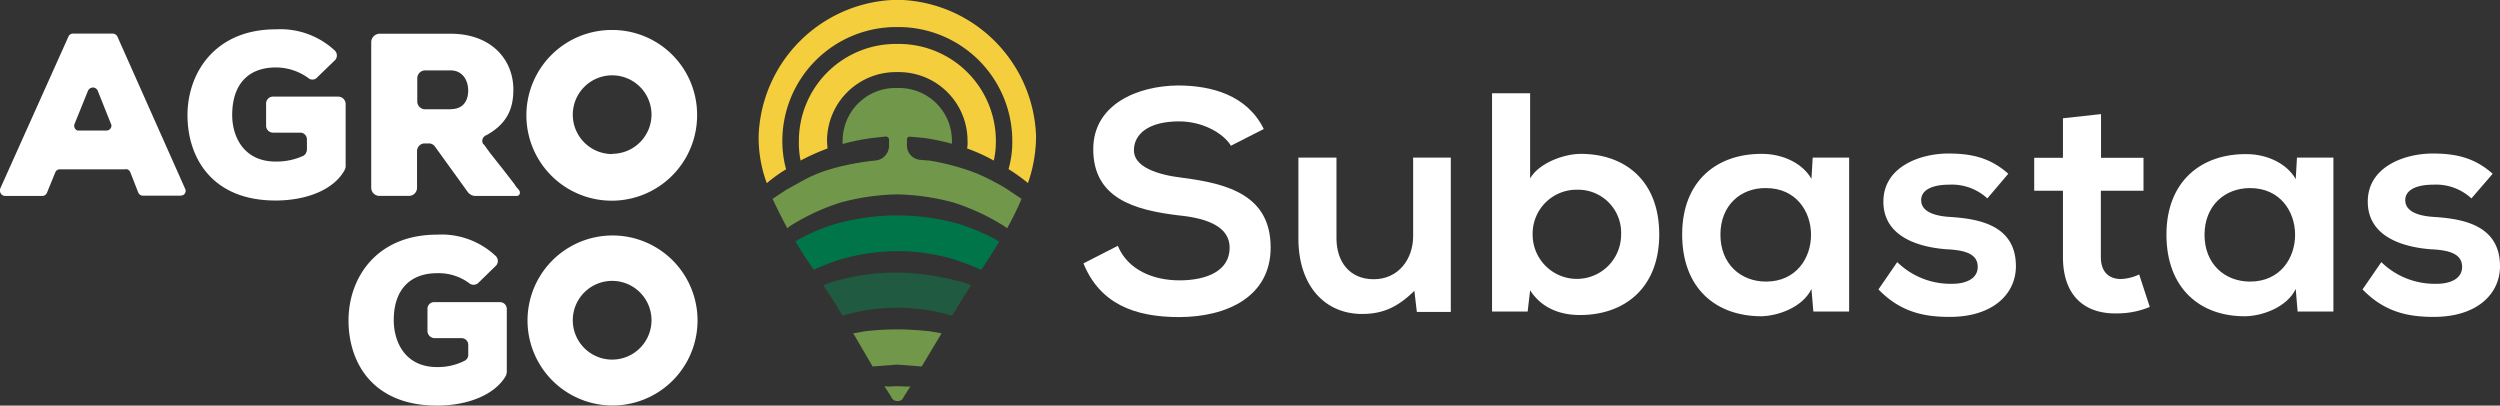 <svg xmlns="http://www.w3.org/2000/svg" viewBox="0 0 426.16 69.14"><rect x="0" y="0" width="426.16" height="69.14" fill="#333333" stroke="none"/><defs><style>.cls-1{fill:#00754a;}.cls-2{fill:#205a41;}.cls-3{fill:#71984a;}.cls-4{fill:#f5ce3e;}.cls-5{fill:white;}</style></defs><g id="Capa_2" data-name="Capa 2"><g id="Capa_1-2" data-name="Capa 1"><path class="cls-1" d="M164.22,38.4a38.82,38.82,0,0,0-22.57,0,31.65,31.65,0,0,0-5.18,2.24l-.89.5c1,1.66,2,3.26,3.12,4.82,1.49-.64,3.09-1.28,4.65-1.77a36.56,36.56,0,0,1,9.59-1.39,33.79,33.79,0,0,1,9.58,1.39A44.71,44.71,0,0,1,167.24,46c1.1-1.56,2.09-3.16,3.09-4.82l-.85-.5a34.78,34.78,0,0,0-5.26-2.24"/><path class="cls-2" d="M158.47,46.92a37.42,37.42,0,0,0-16.82,1.21l-1.31.49c.95,1.46,1.88,2.81,2.66,4.19l.64,1a32.81,32.81,0,0,1,18.63,0l.67-1c.79-1.38,1.64-2.73,2.6-4.19l-1.32-.49a51.06,51.06,0,0,0-5.75-1.21"/><path class="cls-3" d="M157,56.33a46.9,46.9,0,0,0-9.55.14l-2,.35,3.3,5.65,4.19-.32,4.18.32,3.38-5.65-2-.35L157,56.33"/><path class="cls-4" d="M153.93,0H152a24.07,24.07,0,0,0-22.68,23.18,22.55,22.55,0,0,0,1.39,8.05A24.14,24.14,0,0,1,134,28.86a18.36,18.36,0,0,1-.64-4.83A19.42,19.42,0,0,1,152.72,4.61h.5A19.42,19.42,0,0,1,172.56,24a16.79,16.79,0,0,1-.64,4.83,31.09,31.09,0,0,1,3.31,2.37,24.24,24.24,0,0,0,1.38-8A24.07,24.07,0,0,0,153.93,0"/><path class="cls-4" d="M169.4,27.4a14.74,14.74,0,0,0,.36-3.37A16.54,16.54,0,0,0,153.22,7.49h-.5A16.54,16.54,0,0,0,136.18,24h0a15.25,15.25,0,0,0,.29,3.37,38.37,38.37,0,0,1,4.58-2.06c0-.46-.07-.89-.07-1.31a11.73,11.73,0,0,1,11.74-11.71h.5A11.71,11.71,0,0,1,164.93,24h0a5.22,5.22,0,0,1-.07,1.31,29.94,29.94,0,0,1,4.54,2.06"/><path class="cls-3" d="M150.77,65.84l1.17,1.84a1.11,1.11,0,0,0,1.43.62l.1,0a1,1,0,0,0,.53-.57l1.17-1.84h-1a16,16,0,0,0-2.59,0Z"/><path class="cls-3" d="M171.85,32.37A22.23,22.23,0,0,0,169.48,31a27.73,27.73,0,0,0-5.26-2.24,40.44,40.44,0,0,0-5.75-1.38l-1.67-.14a2.45,2.45,0,0,1-2.2-2.52v-.92a.46.46,0,0,1,.43-.5h.14l2.31.21a37,37,0,0,1,4.79,1V24a9,9,0,0,0-9.05-9h-.5a9,9,0,0,0-9.08,8.91v.64a37.83,37.83,0,0,1,4.82-1l2.52-.28a.56.56,0,0,1,.57.57h0v1a2.55,2.55,0,0,1-2.27,2.52,43,43,0,0,0-7.63,1.45A23.79,23.79,0,0,0,136.47,31L134,32.37l-2.31,1.53c.78,1.63,1.6,3.3,2.52,5l.5-.39a37.15,37.15,0,0,1,8.62-4,39.87,39.87,0,0,1,9.59-1.38,39.86,39.86,0,0,1,9.58,1.38,37.56,37.56,0,0,1,8.62,4l.57.39c.89-1.63,1.71-3.26,2.45-5Z"/><path class="cls-5" d="M21.4,28.86H10.19a.82.82,0,0,0-.78.56L8,32.87a.88.88,0,0,1-.78.53H.85A.89.89,0,0,1,0,32.51c0-.11,0-.18,0-.28l11.67-26a.82.82,0,0,1,.71-.5h6.85a.9.9,0,0,1,.78.5l11.57,26a.8.8,0,0,1-.44,1.06l-.09,0-.25.07H24.38a.89.89,0,0,1-.81-.53l-1.35-3.45a.88.88,0,0,0-.82-.56M15,15.47l-2.3,5.68a.86.86,0,0,0,.5,1.1H18.1A.85.85,0,0,0,19,21.4v0a.55.55,0,0,0-.07-.25l-2.27-5.68A.88.88,0,0,0,15.47,15a.86.86,0,0,0-.46.46"/><path class="cls-5" d="M54.09,13.17a1.07,1.07,0,0,1-1.5.16l0,0A9.38,9.38,0,0,0,47,11.5c-4.55,0-7.42,2.73-7.42,8.13,0,3.55,1.88,7.91,7.42,7.91a11,11,0,0,0,4.75-1,1.3,1.3,0,0,0,.57-1.07V23.74a1.14,1.14,0,0,0-1.13-1.13H46.53a1.17,1.17,0,0,1-1.17-1.17h0v-3.8a1.17,1.17,0,0,1,1.17-1.17H57.67a1.28,1.28,0,0,1,1.25,1.17V28.43a1.9,1.9,0,0,1-.18.57c-1.85,3.37-6.53,5.18-11.78,5.18-10.86,0-15-7.35-15-14.55S36.66,5,47,5A13.62,13.62,0,0,1,57,8.55a1.18,1.18,0,0,1,.17,1.64l-.1.1Z"/><path class="cls-5" d="M104.38,5.11a14.55,14.55,0,1,0,14.45,14.66v-.21A14.45,14.45,0,0,0,104.38,5.11h0m0,21.15a6.71,6.71,0,1,1,6.68-6.74v0a6.71,6.71,0,0,1-6.68,6.7h0"/><path class="cls-5" d="M81.56,48.2a1.17,1.17,0,0,1-1.49.14,8.74,8.74,0,0,0-5.57-1.77c-4.44,0-7.38,2.66-7.38,8,0,3.59,1.84,8,7.38,8a10,10,0,0,0,4.75-1.1,1.11,1.11,0,0,0,.57-1V58.78a1.14,1.14,0,0,0-1.13-1.14H74a1.24,1.24,0,0,1-1.13-1.24V52.67A1.13,1.13,0,0,1,74,51.5H85.22a1.17,1.17,0,0,1,1.17,1.17h0V63.46a4,4,0,0,1-.14.57c-1.88,3.3-6.57,5.11-11.75,5.11-10.93,0-15.09-7.28-15.09-14.52S64.17,40,74.5,40a13.45,13.45,0,0,1,9.94,3.58,1.18,1.18,0,0,1,.17,1.64l-.1.1Z"/><path class="cls-5" d="M104.38,40.14a14.49,14.49,0,1,0,.07,0h-.07m0,21.16a6.71,6.71,0,1,1,6.68-6.75v.07a6.72,6.72,0,0,1-6.68,6.68h0"/><path class="cls-5" d="M88.13,33.4a.53.53,0,0,0,.49-.5v-.11c0-.21-.14-.35-.28-.56a3.25,3.25,0,0,1-.6-.78l-2-2.59-2.17-2.74-1.1-1.52h-.07a1,1,0,0,1,.22-1.39.16.16,0,0,1,.17-.1c3.73-2,4.72-4.69,4.72-7.85,0-5-3.65-9.51-10.71-9.51H64.67A1.46,1.46,0,0,0,63.28,7.2V32a1.39,1.39,0,0,0,1.39,1.39h5a1.38,1.38,0,0,0,1.42-1.31V25.84a1.32,1.32,0,0,1,1.2-1.39h.75a1.28,1.28,0,0,1,1.13.57l5.61,7.77A1.65,1.65,0,0,0,81,33.4ZM76.88,18.63H72.51a1.34,1.34,0,0,1-1.38-1.31v-.07h0V13.38A1.35,1.35,0,0,1,72.47,12h4.34c2,0,3,1.63,3,3.44s-.92,3.16-2.94,3.16"/><path class="cls-5" d="M209.83,24.84c-1.28-2.12-4.79-4.15-8.84-4.15-5.21,0-7.7,2.17-7.7,4.94s3.83,4.15,8.31,4.68c7.77,1,15,3,15,11.89,0,8.31-7.35,11.85-15.65,11.85-7.63,0-13.49-2.34-16.26-9.15l5.86-3c1.67,4.08,6,5.89,10.5,5.89s8.56-1.52,8.56-5.57c0-3.51-3.66-5-8.63-5.5-7.59-.89-14.62-2.91-14.62-11.29,0-7.66,7.56-10.79,14.41-10.86,5.82,0,11.82,1.67,14.66,7.42Z"/><path class="cls-5" d="M227.82,26.87V40.6c0,4,2.21,7,6.36,7s6.71-3.37,6.71-7.35V26.87h6.42v26.3h-5.79l-.42-3.59c-2.73,2.66-5.22,3.94-8.91,3.94-6.28,0-10.86-4.72-10.86-12.88V26.87Z"/><path class="cls-5" d="M260.83,15.9V30.42c1.56-2.7,5.86-4.19,8.63-4.19,7.66,0,13.38,4.68,13.38,13.73S277,53.7,269.32,53.7c-3.2,0-6.46-1.06-8.49-4.22l-.42,3.62h-6.07V15.9ZM261.26,40a7.54,7.54,0,1,0,15.08,0,7.33,7.33,0,0,0-7.45-7.66,7.49,7.49,0,0,0-7.63,7.34V40Z"/><path class="cls-5" d="M309,26.87h6.21V53.1h-6.1l-.32-3.84c-1.49,3.09-5.61,4.58-8.52,4.65-7.77,0-13.52-4.75-13.52-13.95s6-13.8,13.66-13.73c3.52,0,6.89,1.63,8.38,4.26ZM293.27,40c0,5,3.45,8,7.78,8,10.22,0,10.22-15.94,0-15.94C296.72,32,293.27,35,293.27,40Z"/><path class="cls-5" d="M338.77,33.82a8.89,8.89,0,0,0-6.49-2.34c-3.09,0-4.79,1-4.79,2.63s1.56,2.66,4.9,2.87c5,.32,11.25,1.42,11.25,8.41,0,4.62-3.8,8.63-11.29,8.63-4.15,0-8.31-.71-12.14-4.69l3.2-4.65a13,13,0,0,0,9,3.7c2.94.07,4.72-1,4.72-2.88s-1.49-2.84-5.22-3c-4.93-.36-10.86-2.17-10.86-8.13s6.28-8.2,11.07-8.2c4.12,0,7.21.78,10.22,3.45Z"/><path class="cls-5" d="M358.15,19.45V26.9h7.24v5.61h-7.27V43.83c0,2.52,1.38,3.73,3.4,3.73a7.73,7.73,0,0,0,3.13-.78l1.81,5.54a14.31,14.31,0,0,1-5.36,1.1c-5.72.21-9.44-3-9.44-9.59V32.51h-4.9V26.9h4.9V20.16Z"/><path class="cls-5" d="M391.55,26.87h6.21V53.1h-6.1l-.32-3.84c-1.49,3.09-5.61,4.58-8.52,4.65C375.05,54,369.3,49.16,369.3,40s6-13.8,13.66-13.73c3.52,0,6.89,1.63,8.38,4.26ZM375.79,40c0,5,3.44,8,7.77,8,10.23,0,10.23-15.94,0-15.94-4.33,0-7.77,3-7.77,8Z"/><path class="cls-5" d="M421.29,33.82a8.89,8.89,0,0,0-6.49-2.34c-3.09,0-4.79,1-4.79,2.63s1.56,2.66,4.89,2.87c5,.32,11.26,1.42,11.26,8.41,0,4.62-3.8,8.63-11.29,8.63-4.15,0-8.31-.71-12.14-4.69l3.2-4.65a13,13,0,0,0,9.05,3.7c2.94.07,4.72-1,4.72-2.88s-1.49-2.84-5.22-3c-4.93-.36-10.86-2.17-10.86-8.13s6.28-8.2,11.07-8.2c4.12,0,7.21.78,10.22,3.45Z"/></g></g></svg>